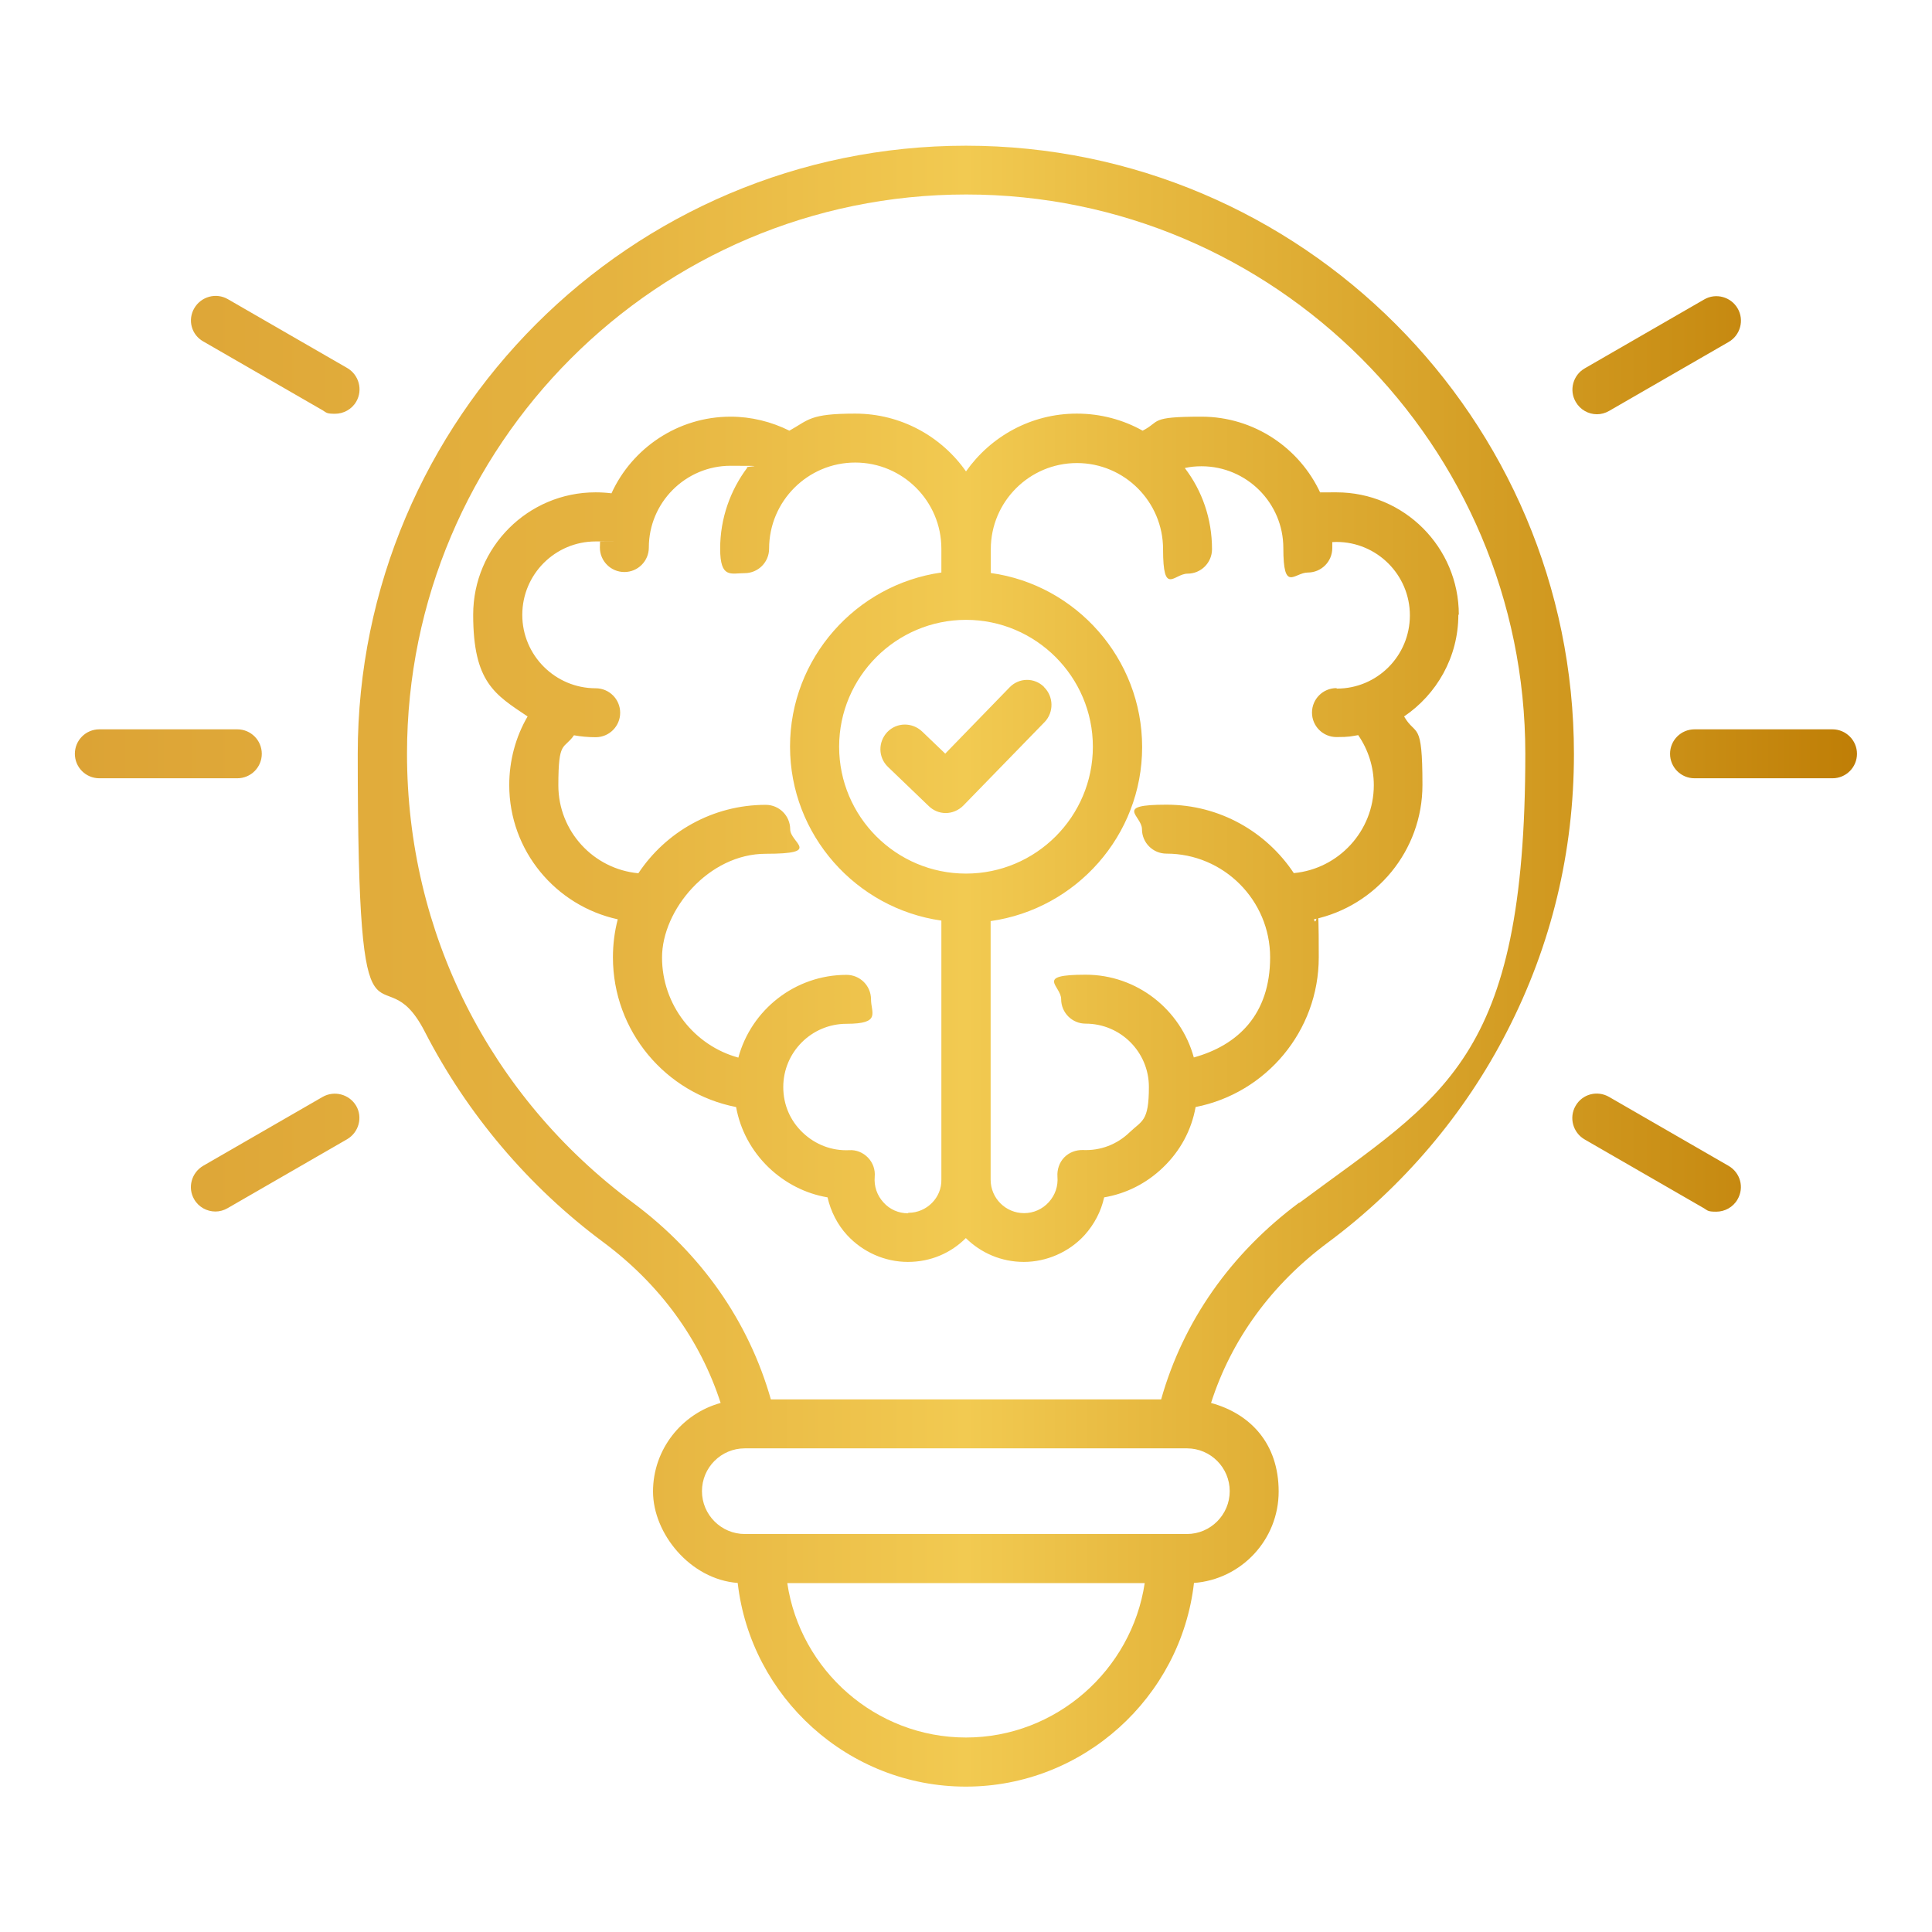 <?xml version="1.0" encoding="UTF-8"?>
<svg xmlns="http://www.w3.org/2000/svg" xmlns:xlink="http://www.w3.org/1999/xlink" version="1.1" viewBox="0 0 1200 1200">
  <defs>
    <style>
      .cls-1 {
        fill: url(#linear-gradient);
      }
    </style>
    <linearGradient id="linear-gradient" x1="46.5" y1="600" x2="1153.4" y2="600" gradientUnits="userSpaceOnUse">
      <stop offset="0" stop-color="#d99e31"/>
      <stop offset="0" stop-color="#dca335"/>
      <stop offset=".3" stop-color="#e5b340"/>
      <stop offset=".5" stop-color="#f2ca51"/>
      <stop offset=".6" stop-color="#e7b940"/>
      <stop offset=".9" stop-color="#ca8f16"/>
      <stop offset="1" stop-color="#bf7e06"/>
    </linearGradient>
  </defs>
  <!-- Generator: Adobe Illustrator 28.7.2, SVG Export Plug-In . SVG Version: 1.2.0 Build 154)  -->
  <g>
    <g id="Layer_1">
      <path class="cls-1" d="M600,90.5c-208.3,0-377.8,169.5-377.8,377.8s14,118.8,41.6,172.4c26.3,51.2,64.6,96.5,111,130.9,35.2,26.2,60.1,60.5,72.8,99.8-24.1,6.6-42,28.8-42,55s23.2,54.6,52.6,56.8c8.1,71,68.8,126.5,141.7,126.5s133.6-55.5,141.7-126.5c29.4-2.2,52.6-26.8,52.6-56.8s-17.8-48.4-42-55c12.6-39.4,37.6-73.7,72.8-99.8,46.3-34.4,84.8-79.7,111-130.9,27.6-53.6,41.6-111.7,41.6-172.4,0-208.3-169.4-377.8-377.7-377.8h0ZM600,1079.2c-56.1,0-103-41.8-111-95.9h222c-8.1,54-55,95.9-111,95.9ZM763.8,926.2c0,14.6-11.9,26.6-26.6,26.6h-274.6c-14.6,0-26.6-11.9-26.6-26.6s11.9-26.6,26.6-26.6h274.8c14.6.1,26.4,12,26.4,26.6h0ZM806.9,747c-42.5,31.6-72,73.7-85.7,122.2h-242.4c-13.8-48.5-43.2-90.6-85.7-122.2-89.1-66.2-140.3-167.9-140.3-278.9,0-191.4,155.7-347.3,347.3-347.3s347.3,155.8,347.3,347.3-51.2,212.7-140.3,279h0ZM147.4,483.4H61.7c-8.4,0-15.2-6.8-15.2-15.2s6.8-15.2,15.2-15.2h85.7c8.4,0,15.2,6.8,15.2,15.2s-6.8,15.2-15.2,15.2ZM221.2,686.8c4.2,7.2,1.7,16.5-5.6,20.8l-74.2,42.8c-2.4,1.4-5,2.1-7.6,2.1-5.2,0-10.4-2.7-13.2-7.6-4.2-7.2-1.7-16.5,5.6-20.8l74.2-42.8c7.2-4.1,16.5-1.7,20.8,5.5h0ZM120.7,191.4c4.2-7.2,13.5-9.8,20.8-5.6l74.2,42.8c7.2,4.2,9.8,13.5,5.6,20.8-2.8,4.9-8,7.6-13.2,7.6s-5.2-.6-7.6-2.1l-74.2-42.8c-7.4-4.1-9.9-13.4-5.6-20.7h0ZM978.7,249.6c-4.2-7.2-1.7-16.6,5.6-20.8l74.2-42.8c7.2-4.2,16.6-1.7,20.8,5.6,4.2,7.2,1.7,16.6-5.6,20.8l-74.2,42.8c-2.4,1.4-5,2.1-7.6,2.1-5.3,0-10.4-2.8-13.2-7.7h0ZM1079.2,745c-2.8,4.9-8,7.6-13.2,7.6s-5.2-.6-7.6-2.1l-74.2-42.8c-7.2-4.2-9.8-13.5-5.6-20.8,4.2-7.4,13.5-9.8,20.8-5.6l74.2,42.8c7.4,4.3,9.9,13.5,5.6,20.9h0ZM1153.4,468.2c0,8.4-6.8,15.2-15.2,15.2h-85.7c-8.4,0-15.2-6.8-15.2-15.2s6.8-15.2,15.2-15.2h85.7c8.3,0,15.2,6.8,15.2,15.2ZM906.1,381.8c0-41.9-34-76-76-76s-6.6.2-9.9.6c-12.8-28-41.2-47.6-74-47.6s-25.2,3-36.5,8.7c-12.1-6.8-26.1-10.6-40.9-10.6-28.4,0-53.5,14.2-68.8,35.9-15.2-21.7-40.4-35.9-68.8-35.9s-28.8,3.9-40.9,10.6c-11.2-5.6-23.8-8.7-36.5-8.7-32.8,0-61.2,19.6-74,47.6-3.3-.4-6.6-.6-9.9-.6-41.9,0-76,34-76,76s13.5,49.6,33.8,63.2c-7.5,12.8-11.4,27.6-11.4,42.6,0,40.9,28.9,75,67.4,83.4-2,7.6-3,15.6-3,23.6,0,45.8,32.7,84.5,76.5,93,2.6,14.3,9.6,27.3,20.3,37.6,10.3,9.8,22.9,16.2,36.5,18.5,2,8.7,6.1,16.9,12.2,23.5,9.7,10.5,23.4,16.6,37.7,16.6s26.8-5.6,36-14.8c9.3,9.2,22,14.8,36,14.8s28-6,37.7-16.6c6.1-6.8,10.3-14.8,12.2-23.5,13.6-2.3,26.2-8.6,36.5-18.5,10.8-10.3,17.8-23.4,20.3-37.6,43.8-8.6,76.5-47.2,76.5-93s-1-16-3-23.6c38.4-8.2,67.4-42.5,67.4-83.4s-4-29.8-11.4-42.6c20.2-13.7,33.7-36.8,33.7-63.2h0ZM600,542.6c-43.5,0-78.8-35.4-78.8-78.8s35.4-78.8,78.8-78.8,78.8,35.4,78.8,78.8-35.3,78.8-78.8,78.8ZM564,753.6c-5.9,0-11.4-2.4-15.3-6.8-4-4.4-5.9-10-5.4-15.9.4-4.4-1.1-8.7-4.2-11.9s-7.4-4.9-11.6-4.6c-10.8.5-21-3.4-28.9-10.9s-12.1-17.5-12.1-28.3c0-21.7,17.6-39.3,39.3-39.3s15.2-6.8,15.2-15.2-6.8-15.2-15.2-15.2c-32.1,0-59.2,21.8-67.2,51.4-27.4-7.5-47.4-32.7-47.4-62.2s28.9-64.4,64.4-64.4,15.2-6.8,15.2-15.2-6.8-15.2-15.2-15.2c-33,0-62.1,16.9-79.1,42.5-27.9-2.6-49.7-26.1-49.7-54.6s3.4-22,9.7-31.1c4.4.8,9,1.2,13.5,1.2,8.4,0,15.2-6.8,15.2-15.2s-6.8-15.2-15.2-15.2c-25.1,0-45.6-20.4-45.6-45.6s20.4-45.6,45.6-45.6,1.8,0,2.7.1c0,1.2-.1,2.4-.1,3.7,0,8.4,6.8,15.2,15.2,15.2s15.2-6.8,15.2-15.2c0-28,22.8-50.8,50.8-50.8s7,.4,10.4,1.1c-10.6,14.1-16.9,31.6-16.9,50.4s6.8,15.2,15.2,15.2,15.2-6.8,15.2-15.2c0-29.5,24-53.5,53.5-53.5s53.5,24,53.5,53.5v14.8c-53,7.5-94,53.2-94,108.1s41,100.6,94,108.1v160.8c.3,11.3-9.1,20.7-20.5,20.7h0ZM830.1,427.4c-8.4,0-15.2,6.8-15.2,15.2s6.8,15.2,15.2,15.2,9-.5,13.5-1.2c6.2,9,9.7,19.8,9.7,31.1,0,28.5-21.9,52-49.7,54.6-17-25.6-46-42.5-79.1-42.5s-15.2,6.8-15.2,15.2,6.8,15.2,15.2,15.2c35.5,0,64.4,28.9,64.4,64.4s-20,54.6-47.4,62.2c-8.1-29.6-35.2-51.4-67.2-51.4s-15.2,6.8-15.2,15.2,6.8,15.2,15.2,15.2c21.7,0,39.3,17.6,39.3,39.3s-4.3,20.8-12.1,28.3c-7.8,7.5-18.1,11.4-28.9,10.9-4.4-.1-8.6,1.5-11.6,4.6s-4.5,7.5-4.2,11.9c.5,5.9-1.4,11.5-5.4,15.9-3.9,4.3-9.4,6.8-15.3,6.8-11.5,0-20.8-9.3-20.8-20.8v-160.6c53.1-7.5,94.1-53.2,94.1-108.1s-41-100.8-94-108.1v-14.8c0-29.5,24-53.5,53.5-53.5s53.5,24,53.5,53.5,6.8,15.2,15.2,15.2,15.2-6.8,15.2-15.2c0-19-6.2-36.4-16.9-50.4,3.4-.8,6.8-1.1,10.4-1.1,28,0,50.8,22.8,50.8,50.8s6.8,15.2,15.2,15.2,15.2-6.8,15.2-15.2,0-2.4-.1-3.7c.8,0,1.8-.1,2.7-.1,25.1,0,45.6,20.4,45.6,45.6,0,25.1-20.2,45.5-45.4,45.5h0ZM648.5,426.8c6,5.9,6.1,15.6.4,21.6l-50.6,52c-3,3-7,4.6-10.9,4.6s-7.6-1.5-10.5-4.3l-25.4-24.4c-6.1-5.9-6.2-15.4-.4-21.6,5.9-6.1,15.4-6.2,21.6-.4l14.4,13.8,40-41.2c5.8-6,15.3-6.2,21.3-.3h0Z"/>
    </g>
  </g>
</svg>